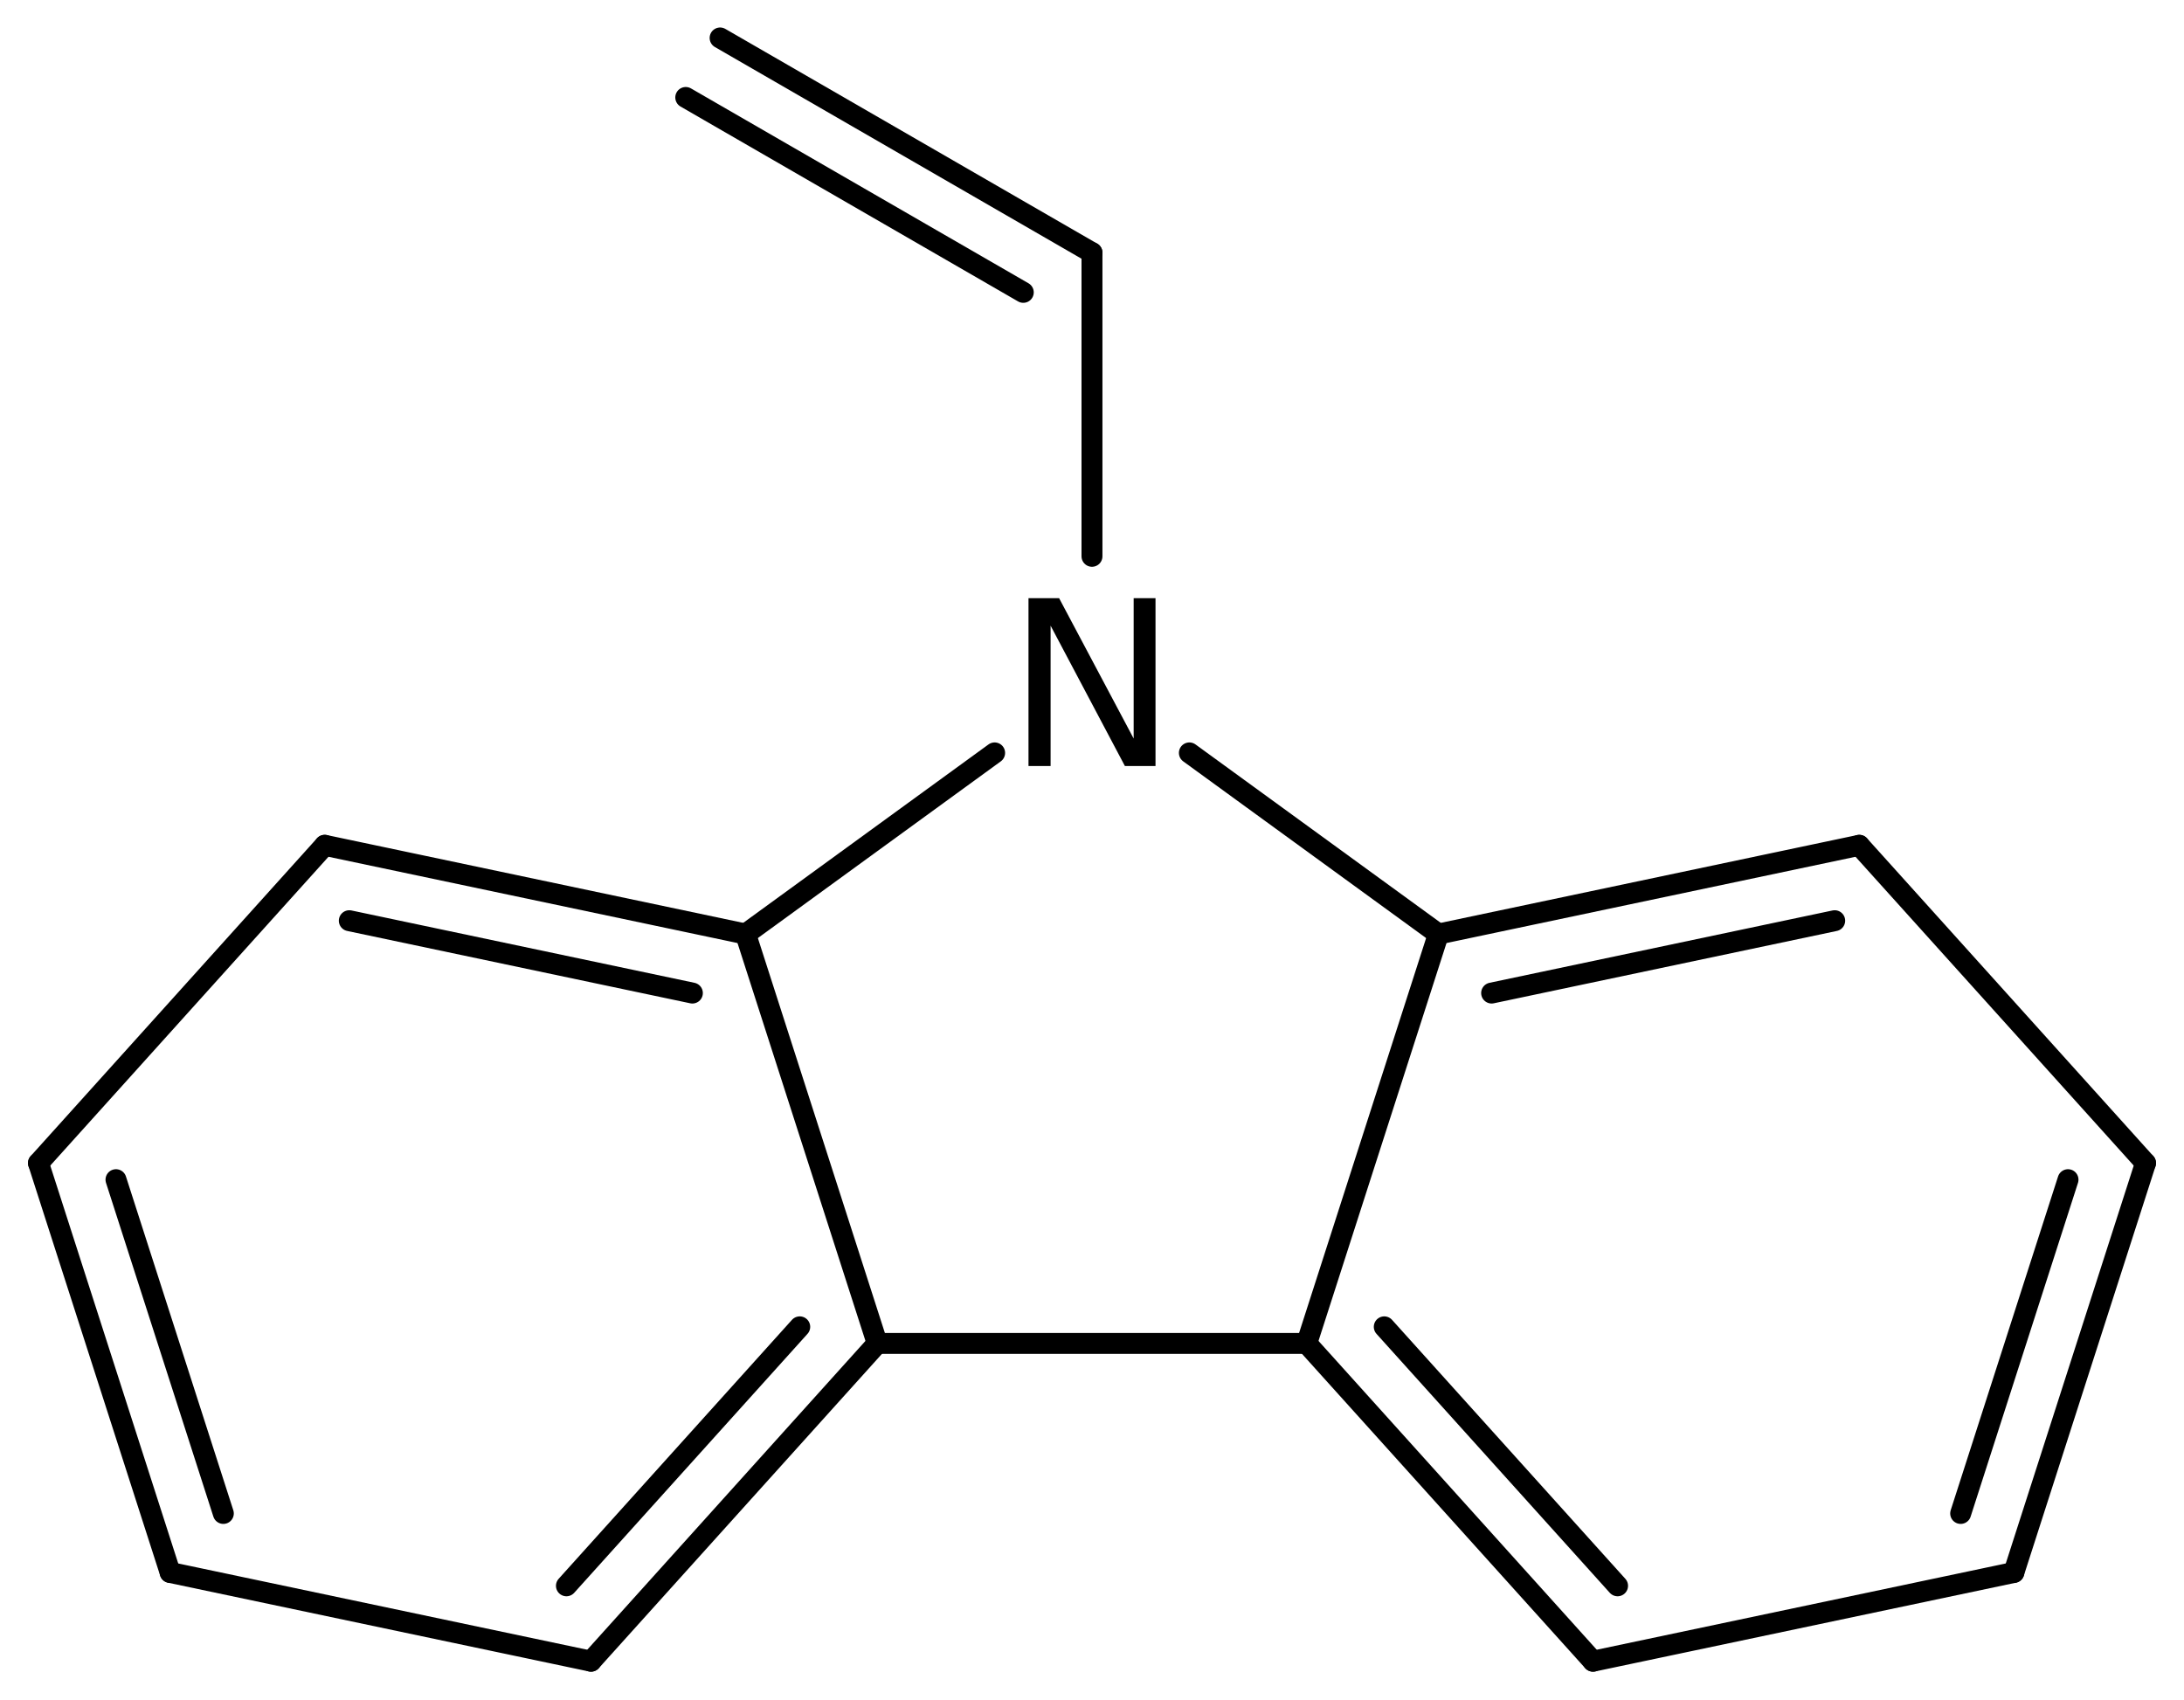 <?xml version='1.0' encoding='UTF-8'?>
<!DOCTYPE svg PUBLIC "-//W3C//DTD SVG 1.1//EN" "http://www.w3.org/Graphics/SVG/1.1/DTD/svg11.dtd">
<svg version='1.2' xmlns='http://www.w3.org/2000/svg' xmlns:xlink='http://www.w3.org/1999/xlink' width='51.671mm' height='40.213mm' viewBox='0 0 51.671 40.213'>
  <desc>Generated by the Chemistry Development Kit (http://github.com/cdk)</desc>
  <g stroke-linecap='round' stroke-linejoin='round' stroke='#000000' stroke-width='.495' fill='#000000'>
    <rect x='.0' y='.0' width='52.0' height='41.0' fill='#FFFFFF' stroke='none'/>
    <g id='mol1' class='mol'>
      <g id='mol1bnd1' class='bond'>
        <line x1='25.835' y1='5.978' x2='17.037' y2='.898'/>
        <line x1='24.21' y1='6.917' x2='16.224' y2='2.306'/>
      </g>
      <line id='mol1bnd2' class='bond' x1='25.835' y1='5.978' x2='25.835' y2='13.162'/>
      <line id='mol1bnd3' class='bond' x1='23.532' y1='17.813' x2='17.64' y2='22.099'/>
      <g id='mol1bnd4' class='bond'>
        <line x1='17.64' y1='22.099' x2='7.683' y2='19.999'/>
        <line x1='16.381' y1='23.495' x2='8.264' y2='21.783'/>
      </g>
      <line id='mol1bnd5' class='bond' x1='7.683' y1='19.999' x2='.91' y2='27.517'/>
      <g id='mol1bnd6' class='bond'>
        <line x1='.91' y1='27.517' x2='4.025' y2='37.203'/>
        <line x1='2.744' y1='27.91' x2='5.284' y2='35.807'/>
      </g>
      <line id='mol1bnd7' class='bond' x1='4.025' y1='37.203' x2='13.982' y2='39.303'/>
      <g id='mol1bnd8' class='bond'>
        <line x1='13.982' y1='39.303' x2='20.755' y2='31.785'/>
        <line x1='13.401' y1='37.519' x2='18.921' y2='31.392'/>
      </g>
      <line id='mol1bnd9' class='bond' x1='17.64' y1='22.099' x2='20.755' y2='31.785'/>
      <line id='mol1bnd10' class='bond' x1='20.755' y1='31.785' x2='30.915' y2='31.785'/>
      <g id='mol1bnd11' class='bond'>
        <line x1='30.915' y1='31.785' x2='37.689' y2='39.303'/>
        <line x1='32.75' y1='31.392' x2='38.27' y2='37.519'/>
      </g>
      <line id='mol1bnd12' class='bond' x1='37.689' y1='39.303' x2='47.646' y2='37.203'/>
      <g id='mol1bnd13' class='bond'>
        <line x1='47.646' y1='37.203' x2='50.761' y2='27.517'/>
        <line x1='46.387' y1='35.807' x2='48.927' y2='27.91'/>
      </g>
      <line id='mol1bnd14' class='bond' x1='50.761' y1='27.517' x2='43.988' y2='19.999'/>
      <g id='mol1bnd15' class='bond'>
        <line x1='43.988' y1='19.999' x2='34.031' y2='22.099'/>
        <line x1='43.407' y1='21.783' x2='35.29' y2='23.495'/>
      </g>
      <line id='mol1bnd16' class='bond' x1='30.915' y1='31.785' x2='34.031' y2='22.099'/>
      <line id='mol1bnd17' class='bond' x1='28.139' y1='17.813' x2='34.031' y2='22.099'/>
      <path id='mol1atm3' class='atom' d='M24.333 14.152h.724l1.764 3.321v-3.321h.517v3.972h-.724l-1.758 -3.321v3.321h-.523v-3.972z' stroke='none'/>
    </g>
  </g>
</svg>
